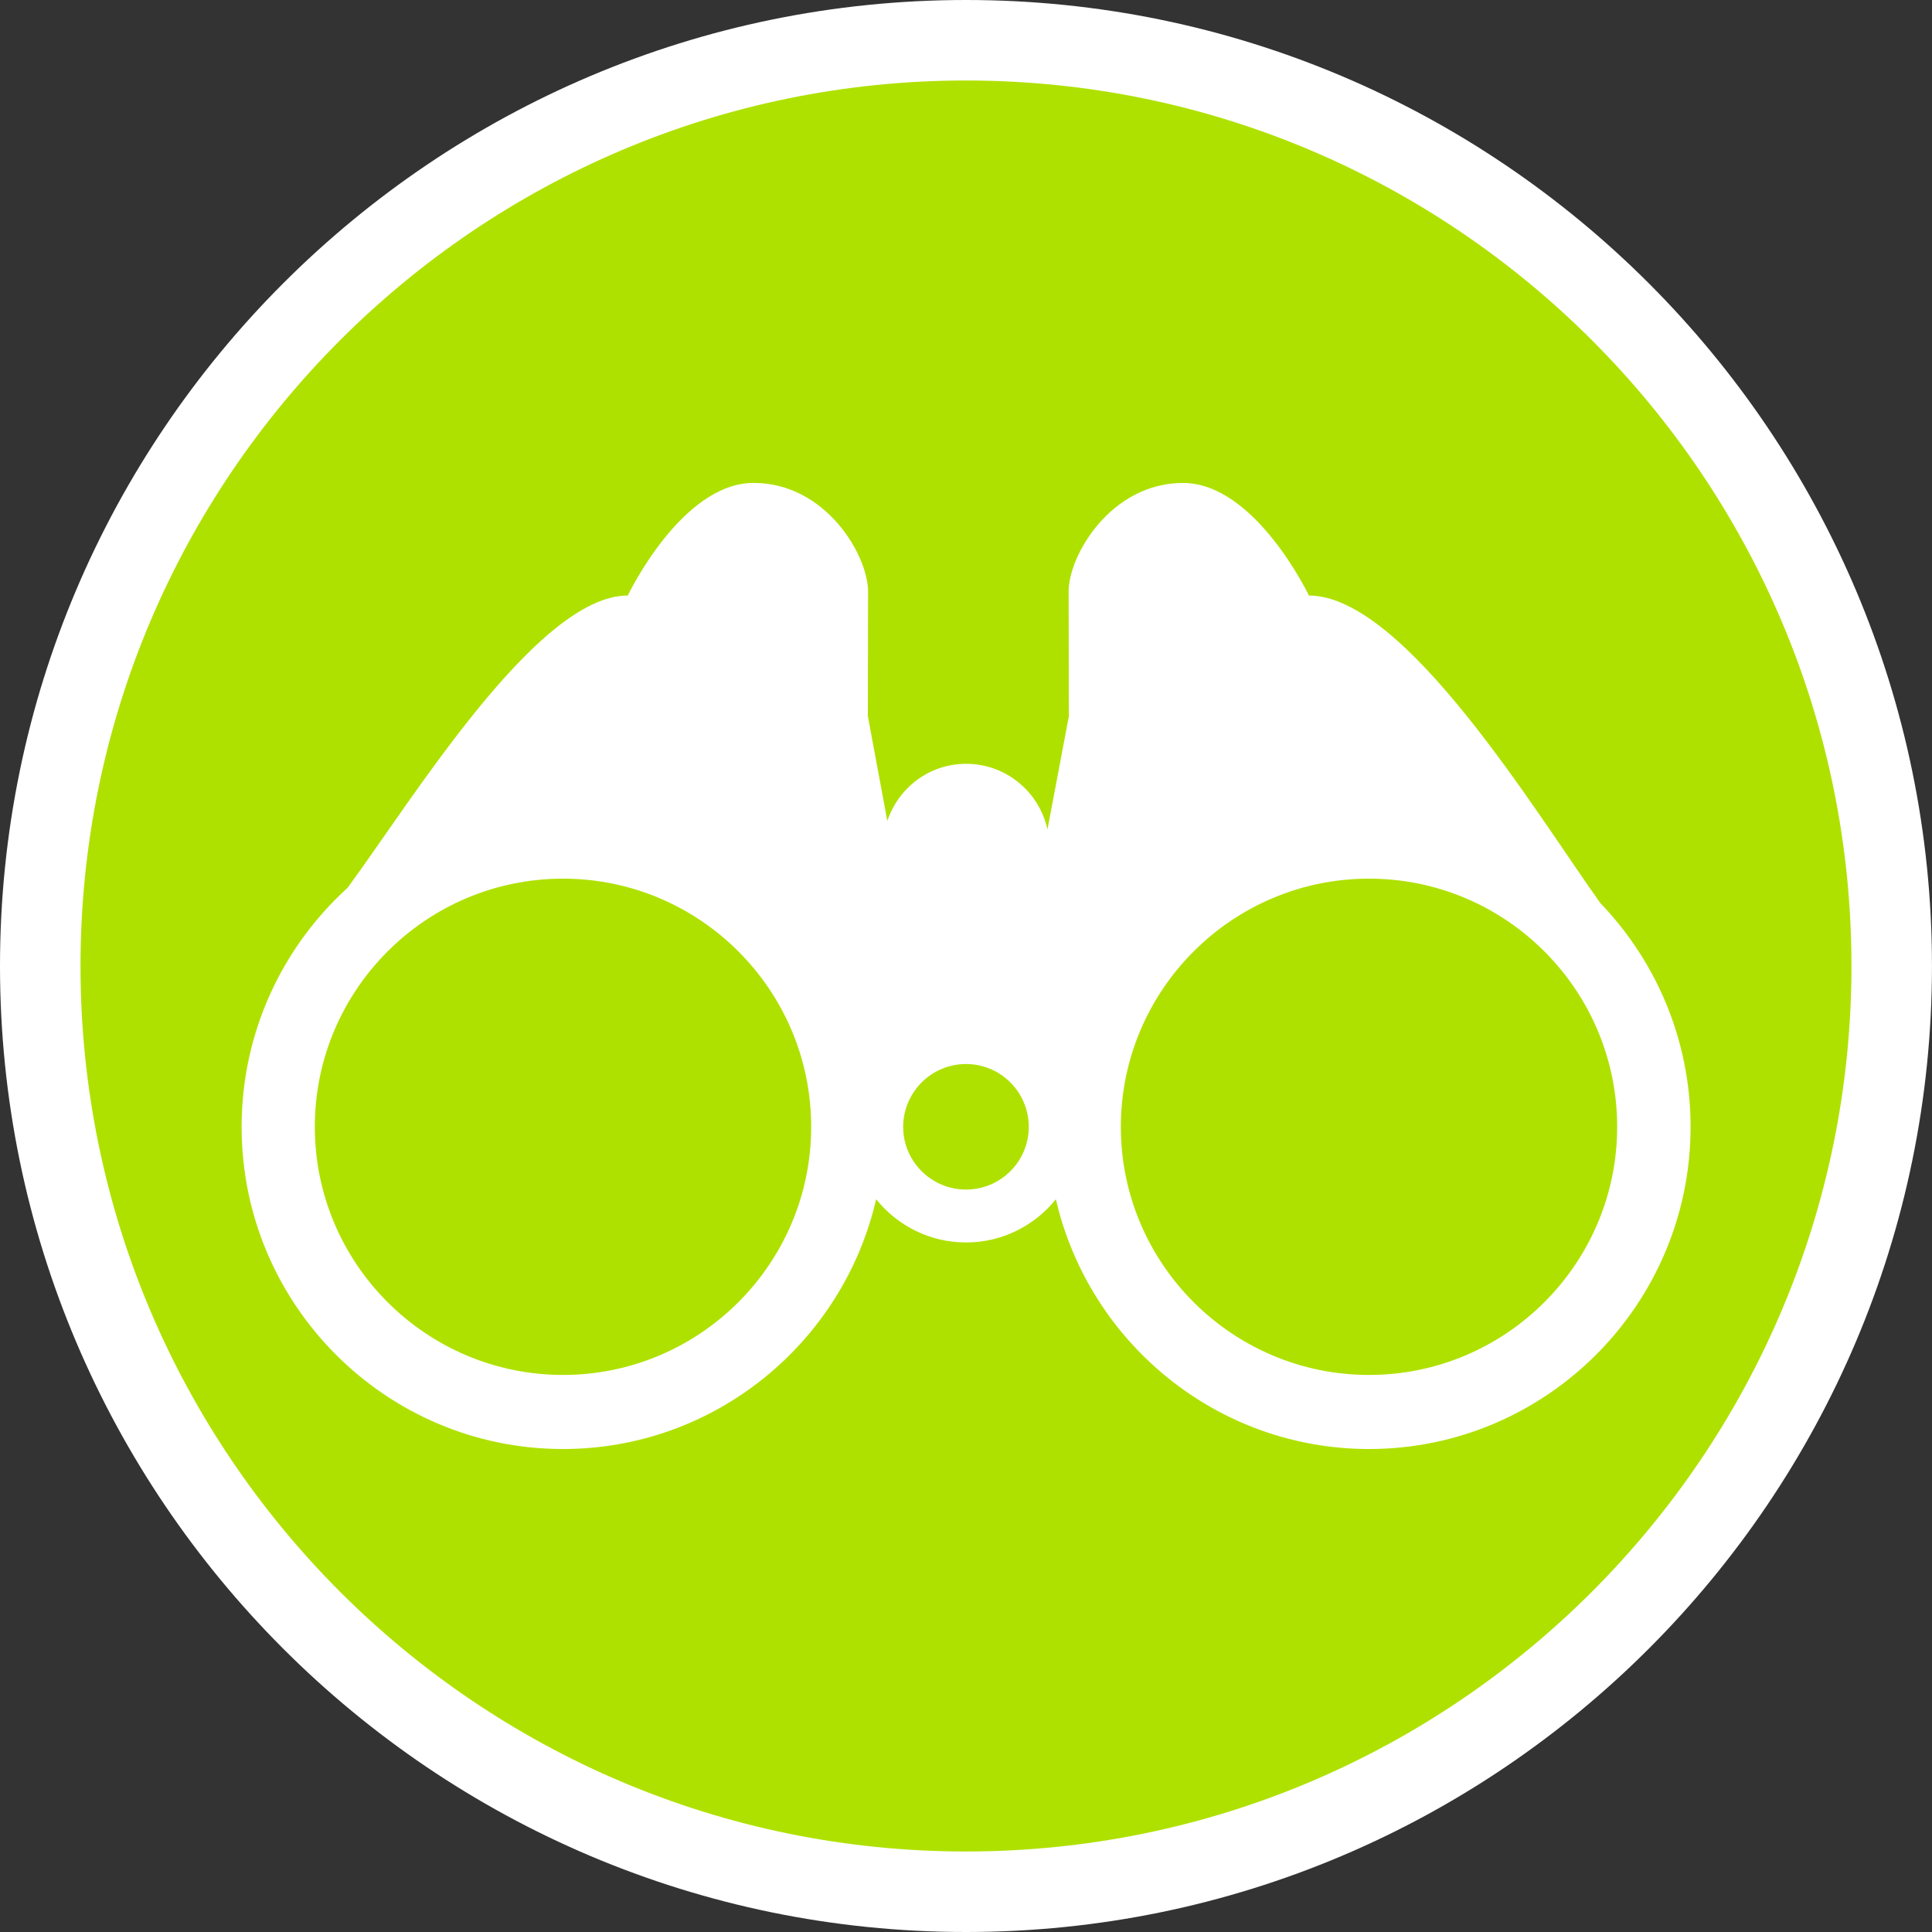 <?xml version="1.0" encoding="utf-8"?>
<!-- Generator: Adobe Illustrator 16.0.0, SVG Export Plug-In . SVG Version: 6.00 Build 0)  -->
<!DOCTYPE svg PUBLIC "-//W3C//DTD SVG 1.1//EN" "http://www.w3.org/Graphics/SVG/1.1/DTD/svg11.dtd">
<svg version="1.1" id="Calque_1" xmlns="http://www.w3.org/2000/svg" xmlns:xlink="http://www.w3.org/1999/xlink" x="0px" y="0px"
	 width="136.061px" height="136.061px" viewBox="0 0 136.061 136.061" enable-background="new 0 0 136.061 136.061"
	 xml:space="preserve">
<rect x="0" y="0" width="136.061" height="136.061" fill="#333333" stroke="none"/>
<path fill="#FFFFFF" d="M68.032,0C30.519,0,0,30.519,0,68.031c0,37.514,30.519,68.03,68.032,68.03
	c37.513,0,68.027-30.52,68.027-68.03C136.063,30.519,105.545,0,68.032,0z"/>
<path fill="#AFE100" d="M68.032,5.669C33.645,5.669,5.67,33.645,5.67,68.031c0,34.39,27.975,62.36,62.362,62.36
	c34.387,0,62.357-27.975,62.357-62.36C130.394,33.645,102.419,5.669,68.032,5.669z"/>
<path fill="#FFFFFF" d="M39.649,102.047c10.73,0,19.737-7.525,22.054-17.593c1.489,1.854,3.771,3.046,6.332,3.046
	c2.555,0,4.836-1.19,6.325-3.046c2.316,10.064,11.324,17.593,22.058,17.593c12.479,0,22.641-10.182,22.641-22.688
	c0-6.117-2.43-11.672-6.354-15.758c-4.531-6.341-13.771-21.659-20.523-21.659c0,0-3.781-7.929-8.863-7.929
	c-5.086,0-8.061,5.098-8.061,7.646s0.018,8.777,0.018,8.777l-1.508,7.979c-0.578-2.646-2.922-4.624-5.729-4.624
	c-2.595,0-4.771,1.689-5.548,4.026l-1.372-7.384c0,0,0.014-6.229,0.014-8.777c0-2.548-2.975-7.646-8.061-7.646
	c-5.083,0-8.859,7.929-8.859,7.929c-6.386,0-15.201,14.437-19.74,20.591c-4.575,4.16-7.456,10.157-7.456,16.827
	C17.008,91.865,27.165,102.047,39.649,102.047z M96.414,61.879c9.637,0,17.475,7.842,17.475,17.48
	c0,9.626-7.838,17.471-17.475,17.471c-9.64,0-17.479-7.845-17.479-17.471C78.938,69.721,86.778,61.879,96.414,61.879z
	 M68.032,74.934c2.437,0,4.419,1.983,4.419,4.429c0,2.436-1.982,4.412-4.419,4.412c-2.439,0-4.426-1.979-4.426-4.412
	C63.61,76.917,65.593,74.934,68.032,74.934z M39.649,61.879c9.639,0,17.478,7.842,17.478,17.48c0,9.626-7.839,17.471-17.478,17.471
	S22.171,88.986,22.171,79.36C22.171,69.721,30.01,61.879,39.649,61.879z"/>
</svg>
